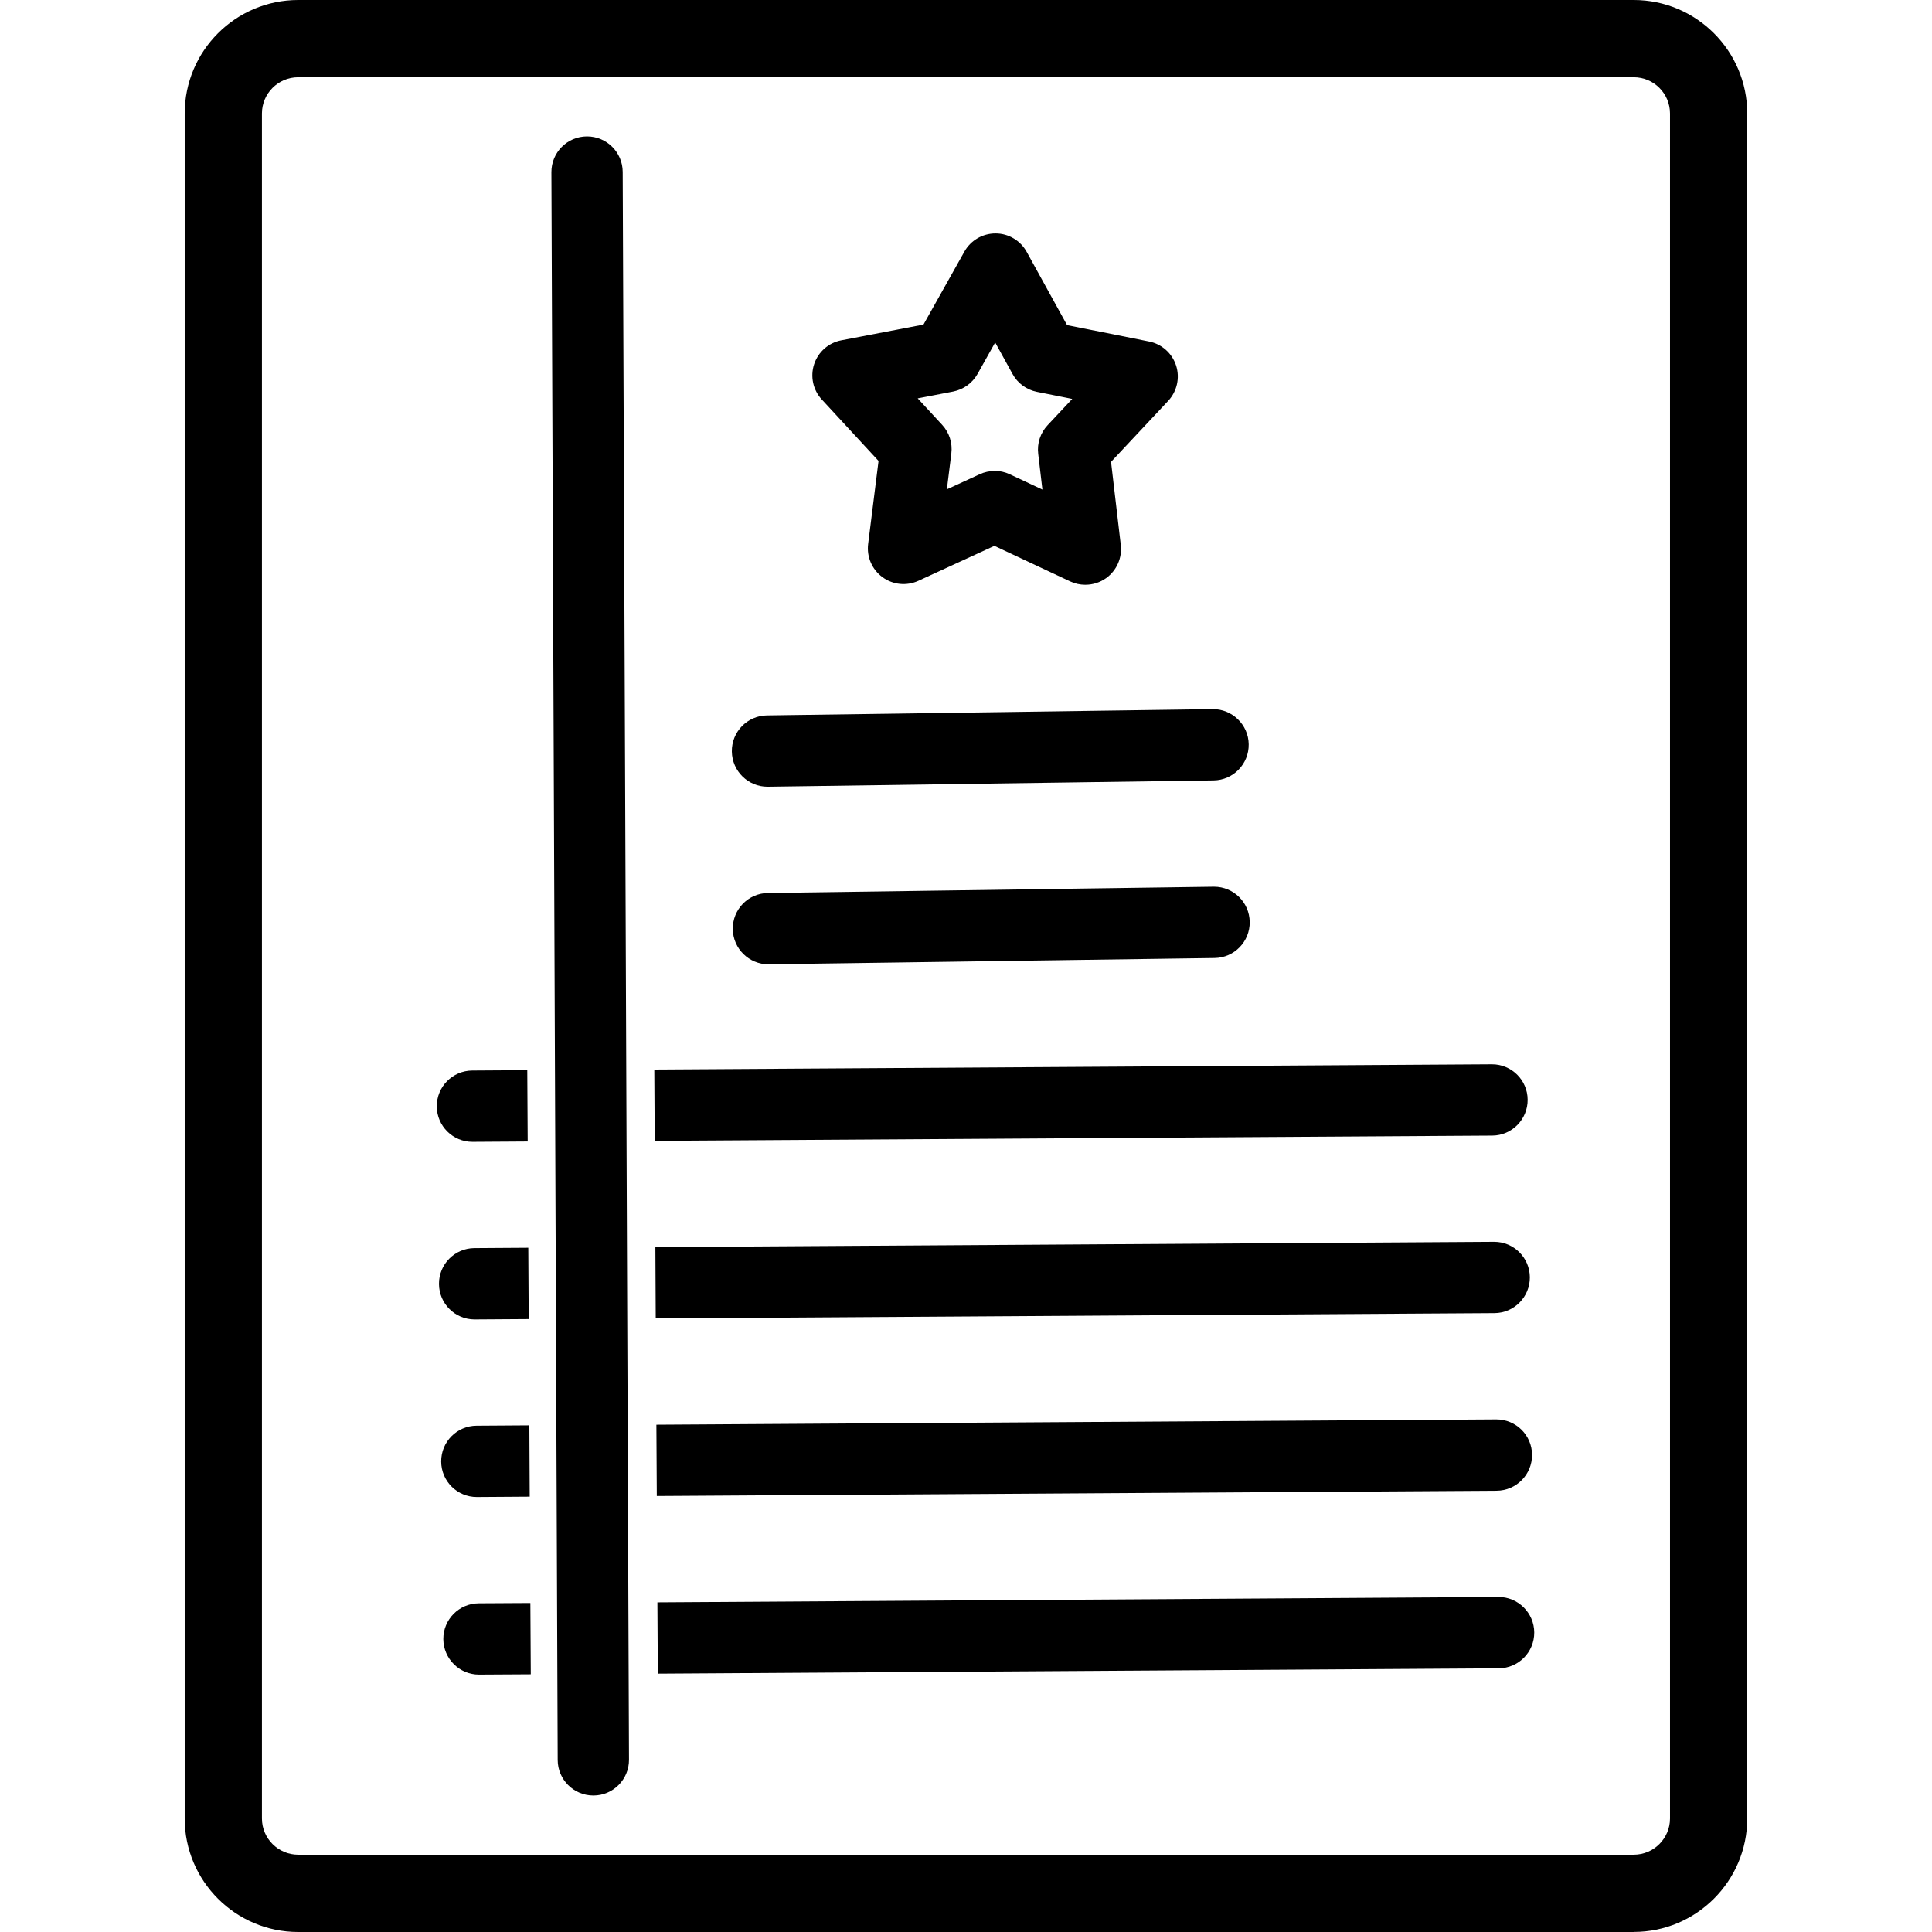 <?xml version="1.0" encoding="UTF-8"?>
<svg id="a" data-name="Warstwa_1" xmlns="http://www.w3.org/2000/svg" viewBox="0 0 263 325.17" width="512" height="512">
  <defs>
    <style>
      .b {
        fill: currentColor;
      }
    </style>
  </defs>
  <path class="b" d="M243.9,325.17H19.1c-10.53,0-19.1-8.57-19.1-19.1V19.1C0,8.57,8.57,0,19.1,0h224.79c10.53,0,19.1,8.57,19.1,19.1v286.96c0,10.53-8.57,19.1-19.1,19.1ZM19.1,13c-3.37,0-6.1,2.74-6.1,6.1v286.96c0,3.37,2.74,6.1,6.1,6.1h224.79c3.37,0,6.1-2.74,6.1-6.1V19.1c0-3.37-2.74-6.1-6.1-6.1H19.1Z"/>
  <path class="b" d="M151.57,98.42c-.87,0-1.74-.19-2.55-.57l-12.74-5.98-12.79,5.88c-1.98.91-4.3.68-6.05-.61-1.76-1.29-2.68-3.42-2.41-5.59l1.75-13.97-9.55-10.34c-1.48-1.6-1.97-3.88-1.29-5.94.68-2.07,2.43-3.61,4.57-4.02l13.83-2.65,6.89-12.28c1.06-1.89,3.06-3.06,5.23-3.06h.02c2.18,0,4.18,1.2,5.23,3.1l6.8,12.33,13.81,2.76c2.14.43,3.87,1.98,4.54,4.05.67,2.07.15,4.35-1.33,5.94l-9.62,10.27,1.64,13.98c.25,2.16-.68,4.29-2.45,5.57-1.04.75-2.27,1.13-3.51,1.13ZM136.31,79.25c.87,0,1.74.19,2.55.57l5.5,2.58-.71-6.03c-.21-1.76.37-3.51,1.58-4.8l4.15-4.43-5.96-1.19c-1.73-.35-3.23-1.44-4.08-2.99l-2.93-5.32-2.97,5.3c-.87,1.54-2.37,2.62-4.1,2.96l-5.97,1.15,4.12,4.46c1.2,1.3,1.76,3.06,1.54,4.82l-.75,6.03,5.52-2.54c.8-.37,1.65-.55,2.51-.55Z"/>
  <path class="b" d="M98.09,132.41c-3.27,0-5.95-2.63-6-5.92-.05-3.31,2.6-6.04,5.92-6.08l74.99-1.06c3.27-.04,6.04,2.6,6.08,5.92.05,3.31-2.6,6.04-5.91,6.08l-74.99,1.06s-.06,0-.09,0Z"/>
  <path class="b" d="M98.25,162.3c-3.27,0-5.95-2.63-6-5.92-.05-3.31,2.6-6.04,5.92-6.08l74.99-1.06s.06,0,.09,0c3.27,0,5.95,2.63,6,5.92.05,3.31-2.6,6.04-5.91,6.08l-74.99,1.06s-.06,0-.09,0Z"/>
  <path class="b" d="M57.66,180.12l.07,12-9.27.06h-.03c-3.3,0-5.98-2.66-6-5.96-.02-3.31,2.64-6.01,5.96-6.04l9.27-.06Z"/>
  <path class="b" d="M226.03,185.09c.02,3.31-2.65,6.02-5.96,6.04l-140.96.88-.07-12,140.95-.88h.04c3.3,0,5.98,2.66,6,5.96Z"/>
  <path class="b" d="M57.83,210.01l.07,12-9.07.06h-.04c-3.29,0-5.97-2.66-5.99-5.96-.03-3.31,2.64-6.02,5.96-6.04l9.07-.06Z"/>
  <path class="b" d="M226.4,214.98c.02,3.31-2.65,6.01-5.96,6.03l-141.16.89-.06-12,141.14-.89h.04c3.3,0,5.98,2.67,6,5.97Z"/>
  <path class="b" d="M58.01,239.9l.06,12-8.87.06h-.04c-3.29,0-5.97-2.66-5.99-5.96-.02-3.32,2.64-6.02,5.96-6.04l8.88-.06Z"/>
  <path class="b" d="M226.77,244.86c.02,3.32-2.65,6.02-5.96,6.04l-141.35.89-.07-12,141.34-.89h.04c3.3,0,5.98,2.66,6,5.96Z"/>
  <path class="b" d="M58.18,269.8l.07,12-8.68.05h-.04c-3.29,0-5.97-2.67-6-5.97-.02-3.31,2.65-6.01,5.97-6.03l8.68-.05Z"/>
  <path class="b" d="M227.14,274.75c.02,3.31-2.65,6.02-5.96,6.04l-141.55.9-.07-12,141.54-.9c3.27-.04,6.02,2.65,6.04,5.96Z"/>
  <path class="b" d="M68.78,302.2c-3.3,0-5.99-2.67-6-5.98l-1.06-267.24c-.01-3.31,2.66-6.01,5.98-6.02h.02c3.3,0,5.99,2.67,6,5.98l1.06,267.24c.01,3.31-2.66,6.01-5.98,6.02h-.02Z"/>
</svg>
